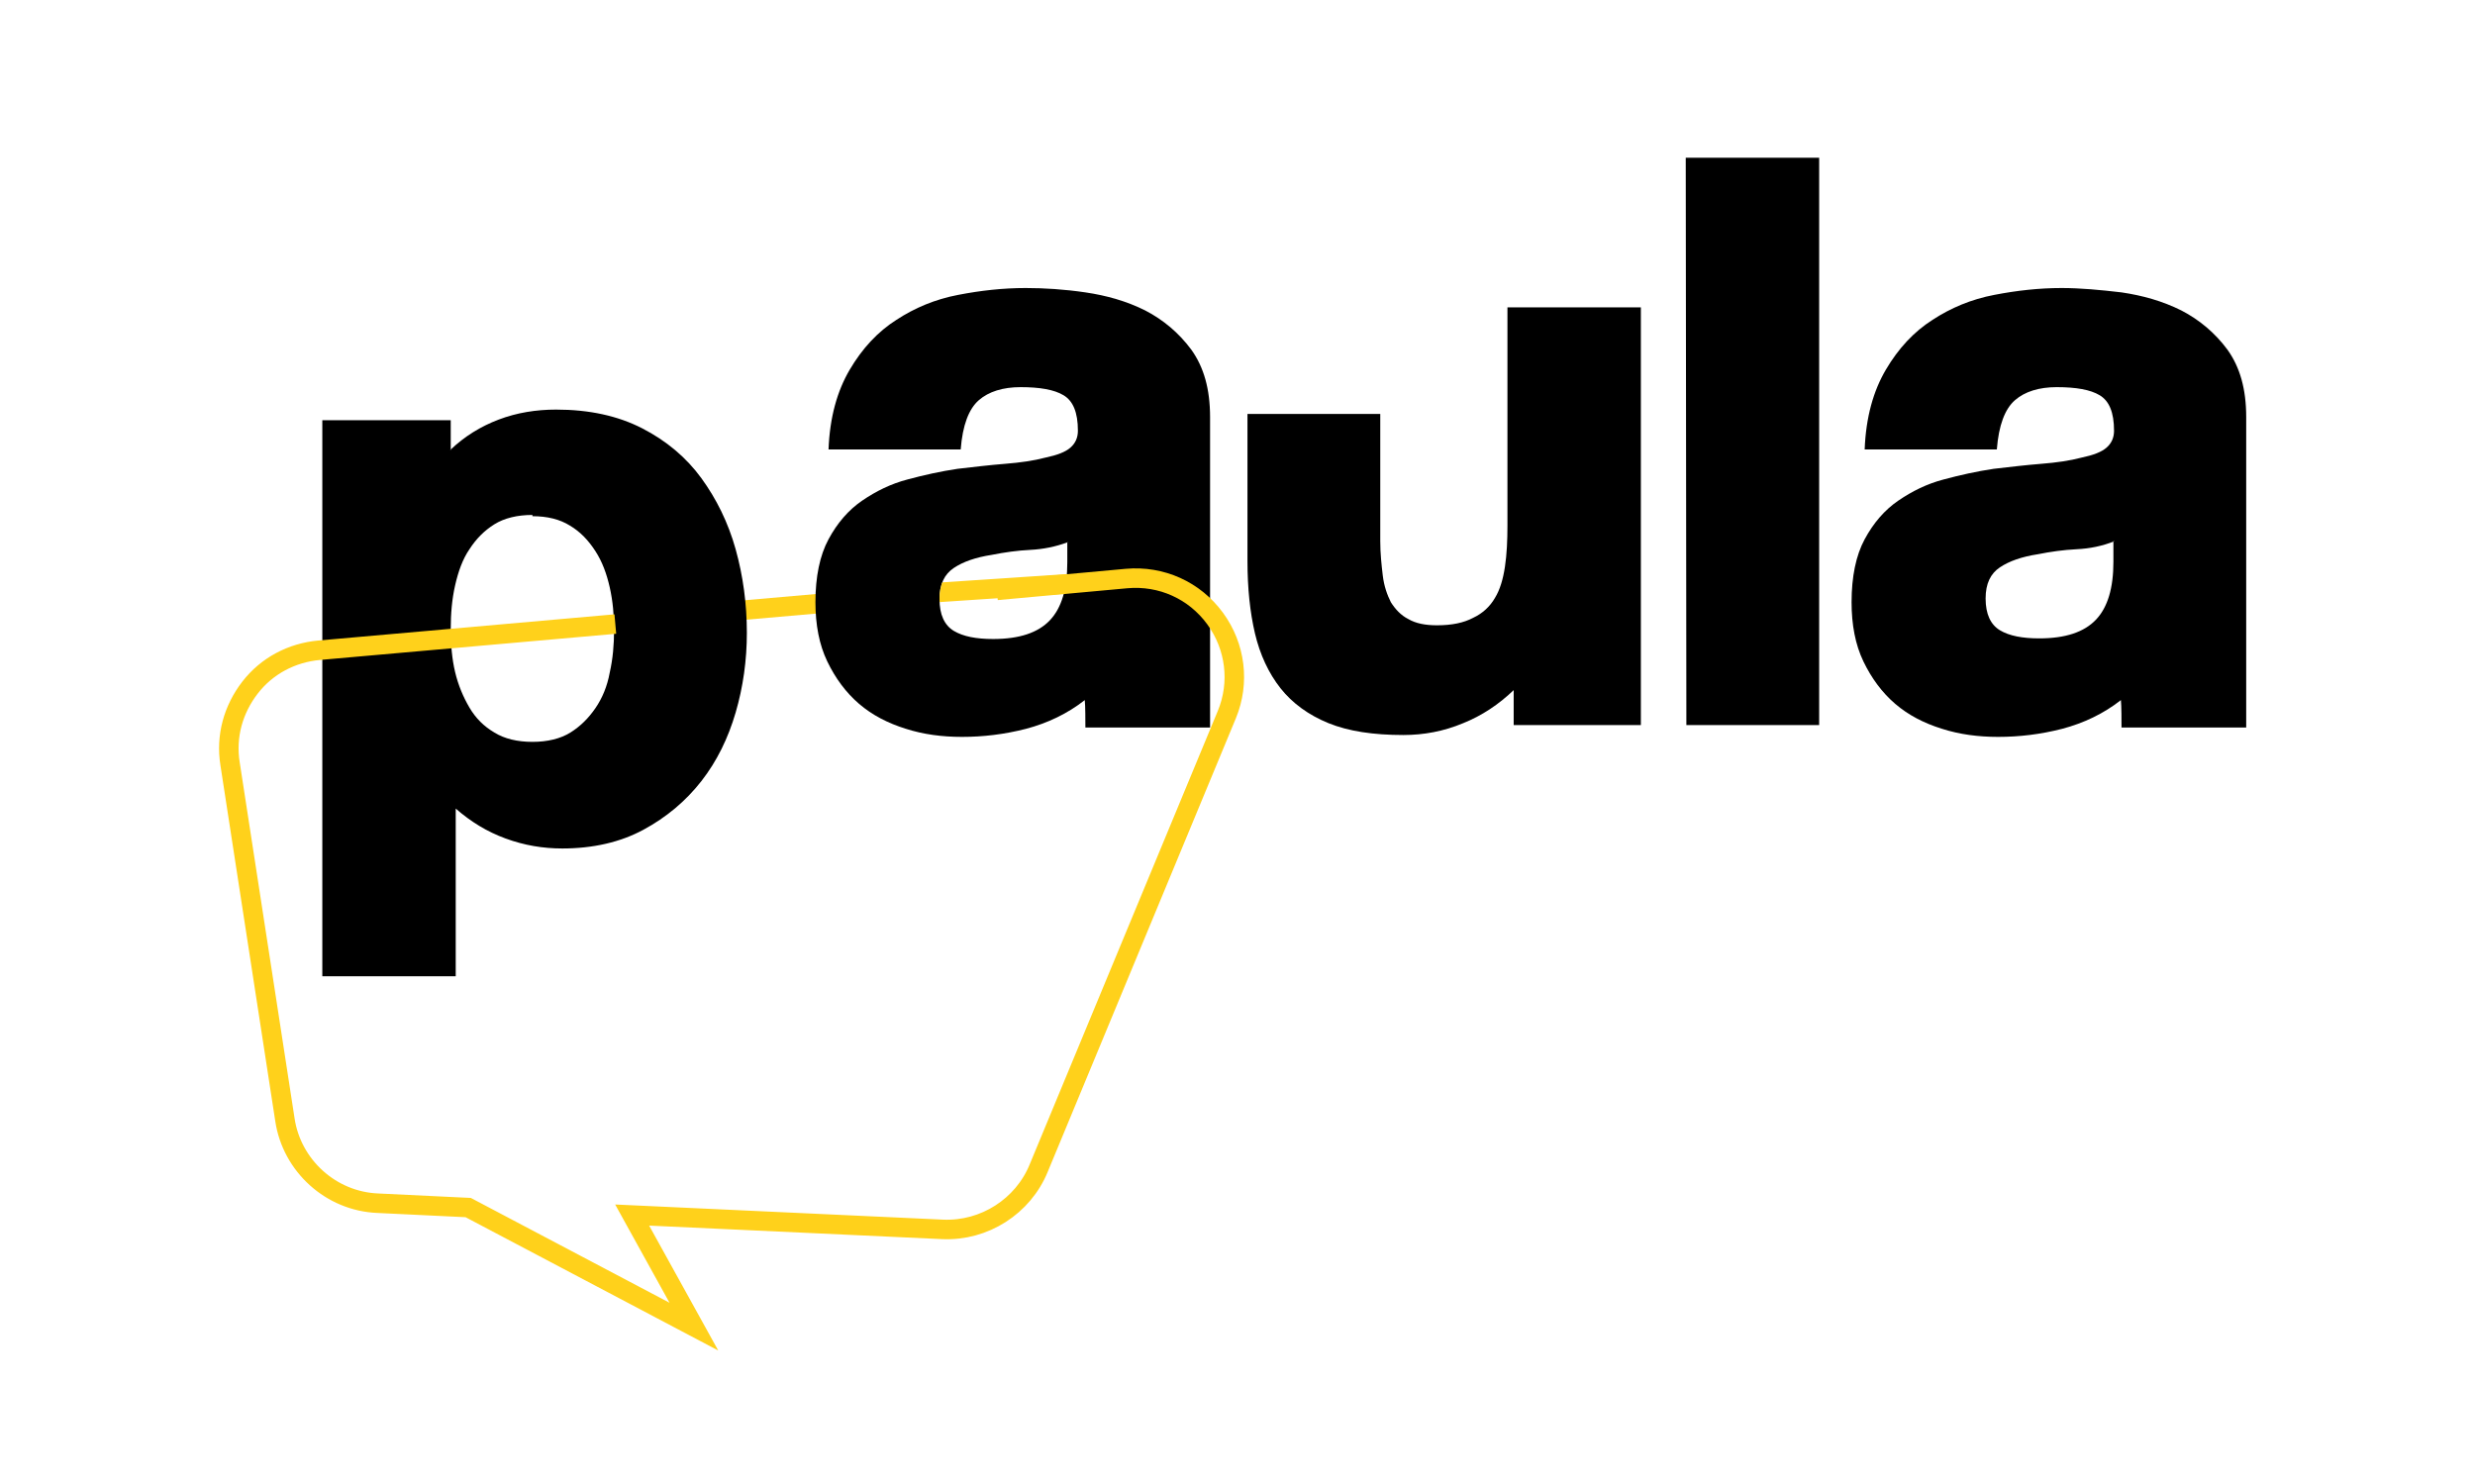 <?xml version="1.0" encoding="utf-8"?>
<!-- Generator: Adobe Illustrator 23.0.3, SVG Export Plug-In . SVG Version: 6.00 Build 0)  -->
<svg version="1.1" id="Capa_1" xmlns="http://www.w3.org/2000/svg" xmlns:xlink="http://www.w3.org/1999/xlink" x="0px" y="0px"
	 viewBox="0 0 397 238" style="enable-background:new 0 0 397 238;" xml:space="preserve">
<style type="text/css">
	.st0{fill-rule:evenodd;clip-rule:evenodd;}
	.st1{fill:none;stroke:#FFD11B;stroke-width:3.129;stroke-miterlimit:3.864;}
	.st2{clip-path:url(#SVGID_2_);fill:none;stroke:#FFD11B;stroke-width:3.129;stroke-miterlimit:3.864;}
</style>
<g>
	<path class="st0" d="M242.8,110.7v5.6h20.4v-67h-21.4v35c0,2.4-0.1,4.6-0.4,6.6c-0.3,2-0.8,3.7-1.6,5c-0.8,1.4-2,2.5-3.5,3.2
		c-1.5,0.8-3.4,1.2-5.8,1.2c-1.9,0-3.4-0.3-4.6-1c-1.2-0.6-2.1-1.6-2.8-2.7c-0.6-1.2-1.1-2.6-1.3-4.3c-0.2-1.7-0.4-3.5-0.4-5.5V66.4
		h-21.3V90c0,4.3,0.4,8.2,1.2,11.6s2.2,6.4,4.1,8.8c1.9,2.4,4.5,4.3,7.7,5.6c3.2,1.3,7.2,1.9,12,1.9c3.3,0,6.5-0.6,9.6-1.9
		C237.7,114.8,240.4,113,242.8,110.7z"/>
	<path class="st0" d="M339,86.8v3.3c0,4.2-0.9,7.3-2.8,9.3s-4.9,3-9.1,3c-2.7,0-4.8-0.4-6.3-1.3s-2.3-2.6-2.3-5.1c0-2.4,0.8-4,2.3-5
		s3.5-1.7,6.1-2.1c2-0.4,4.1-0.7,6.2-0.8c2.1-0.1,4.1-0.5,6.1-1.3H339z M340.3,116.7h20c0-3.1,0-49.8,0-49.8c0-4.5-1-8-3-10.8
		c-2-2.7-4.5-4.8-7.4-6.3c-3-1.5-6.2-2.4-9.6-2.9c-3.4-0.4-6.6-0.7-9.6-0.7c-3.6,0-7.2,0.4-10.8,1.1c-3.7,0.7-7,2.1-9.9,4
		c-3,1.9-5.5,4.6-7.5,8s-3.2,7.6-3.4,12.8h21.2c0.3-3.9,1.3-6.5,2.9-7.9c1.6-1.4,3.9-2.1,6.7-2.1c3.1,0,5.4,0.4,6.9,1.3
		c1.5,0.9,2.3,2.7,2.3,5.7c0,1.1-0.4,2-1.2,2.7c-0.8,0.7-2.1,1.2-4,1.6c-1.9,0.5-4,0.8-6.5,1s-5,0.5-7.6,0.8c-2.7,0.4-5.4,1-8,1.7
		c-2.7,0.7-5.1,1.9-7.3,3.4s-4,3.6-5.4,6.2s-2.1,6-2.1,10.1c0,3.6,0.6,6.8,1.9,9.5s3,5,5.1,6.8s4.6,3.1,7.5,4c2.8,0.9,5.8,1.3,9,1.3
		c3.4,0,6.8-0.4,10.3-1.3c3.4-0.9,6.6-2.4,9.4-4.6C340.3,113.2,340.3,115.7,340.3,116.7z"/>
	<polygon class="st0" points="270.5,116.3 291.8,116.3 291.8,25.3 270.4,25.3 	"/>
	<line class="st1" x1="113.2" y1="98.4" x2="141.8" y2="95.9"/>
	<path class="st0" d="M85.4,82.8c2.4,0,4.4,0.5,6,1.5c1.7,1,3,2.4,4.1,4.1s1.8,3.6,2.3,5.8s0.7,4.5,0.7,6.8c0,2.4-0.2,4.7-0.7,6.9
		c-0.4,2.2-1.2,4.1-2.3,5.7c-1.1,1.6-2.4,2.9-4,3.9s-3.7,1.5-6.1,1.5s-4.5-0.5-6.1-1.5c-1.7-1-3-2.3-4-4s-1.8-3.6-2.3-5.7
		s-0.7-4.4-0.7-6.9s0.2-4.8,0.7-7s1.2-4.2,2.3-5.8c1.1-1.7,2.4-3,4-4s3.7-1.5,6.1-1.5V82.8z M72.3,72.1v-4.7H51.7v89.2h21.4v-26.9
		c2.4,2.1,5,3.7,8,4.8s6,1.6,9.1,1.6c4.9,0,9.3-1,13-3s6.8-4.6,9.3-7.8c2.5-3.2,4.3-6.9,5.5-11s1.8-8.4,1.8-12.8
		c0-4.6-0.6-9.1-1.8-13.4c-1.2-4.3-3.1-8.1-5.5-11.4s-5.6-6-9.5-8s-8.5-3-13.8-3c-3.2,0-6.3,0.5-9.2,1.6c-2.9,1.1-5.5,2.7-7.8,4.9
		h0.1V72.1z"/>
	<path class="st0" d="M191.1,56.1c-2-2.7-4.5-4.8-7.4-6.3c-3-1.5-6.2-2.4-9.6-2.9c-3.4-0.5-6.6-0.7-9.6-0.7c-3.6,0-7.2,0.4-10.8,1.1
		c-3.7,0.7-7,2.1-9.9,4c-3,1.9-5.5,4.6-7.5,8s-3.2,7.6-3.4,12.8h21.2c0.3-3.9,1.3-6.5,2.9-7.9c1.6-1.4,3.9-2.1,6.7-2.1
		c3.1,0,5.4,0.4,6.9,1.3c1.5,0.9,2.3,2.7,2.3,5.7c0,1.1-0.4,2-1.2,2.7s-2.1,1.2-4,1.6c-1.9,0.5-4,0.8-6.5,1c-2.5,0.2-5,0.5-7.6,0.8
		c-2.7,0.4-5.4,1-8,1.7c-2.7,0.7-5.1,1.9-7.3,3.4s-4,3.6-5.4,6.2c-1.4,2.6-2.1,6-2.1,10.1c0,3.6,0.6,6.8,1.9,9.5s3,5,5.1,6.8
		c2.1,1.8,4.6,3.1,7.5,4c2.8,0.9,5.8,1.3,9,1.3c3.4,0,6.8-0.4,10.3-1.3c3.4-0.9,6.6-2.4,9.4-4.6c0.1,0.9,0.1,3.4,0.1,4.4h20
		c0-3.1,0-49.8,0-49.8C194.1,62.4,193.1,58.9,191.1,56.1z M171.2,87v3.2c0,4.2-0.9,7.3-2.8,9.3c-1.9,2-4.9,3-9.1,3
		c-2.7,0-4.8-0.4-6.3-1.3c-1.5-0.9-2.3-2.6-2.3-5.1c0-2.4,0.8-4,2.3-5s3.5-1.7,6.1-2.1c2-0.4,4.1-0.7,6.2-0.8
		C167.3,88.1,169.3,87.7,171.2,87L171.2,87l0.2-0.1C171.3,86.9,171.3,86.9,171.2,87z"/>
	<path class="st1" d="M159.9,94.7l20.8-1.9c5.6-0.5,10.9,1.9,14.2,6.4s4,10.3,1.9,15.4l-30.2,72.8c-2.5,6.1-8.7,10.1-15.4,9.8
		l-49.8-2.3l9.9,17.9l-36.2-19.1L60.6,193c-7.5-0.3-13.8-6-14.9-13.4l-8.8-57.1c-0.7-4.4,0.5-8.7,3.2-12.2s6.7-5.6,11.1-6l47.5-4.2"
		/>
	<g>
		<g>
			<defs>
				<path id="SVGID_1_" d="M171.2,86.9v3.3c0,4.2-0.9,7.3-2.8,9.3c-1.9,2-4.9,3-9.1,3c-2.7,0-4.8-0.4-6.3-1.3s-2.3-2.6-2.3-5.1
					c0-2.4,0.8-4,2.3-5s3.5-1.7,6.1-2.1c2-0.4,4.1-0.7,6.2-0.8c2.1-0.1,4.1-0.5,6.1-1.3H171.2z"/>
			</defs>
			<clipPath id="SVGID_2_">
				<use xlink:href="#SVGID_1_"  style="overflow:visible;"/>
			</clipPath>
			<line class="st2" x1="149.4" y1="95.1" x2="173.4" y2="93.5"/>
		</g>
	</g>
</g>
</svg>
